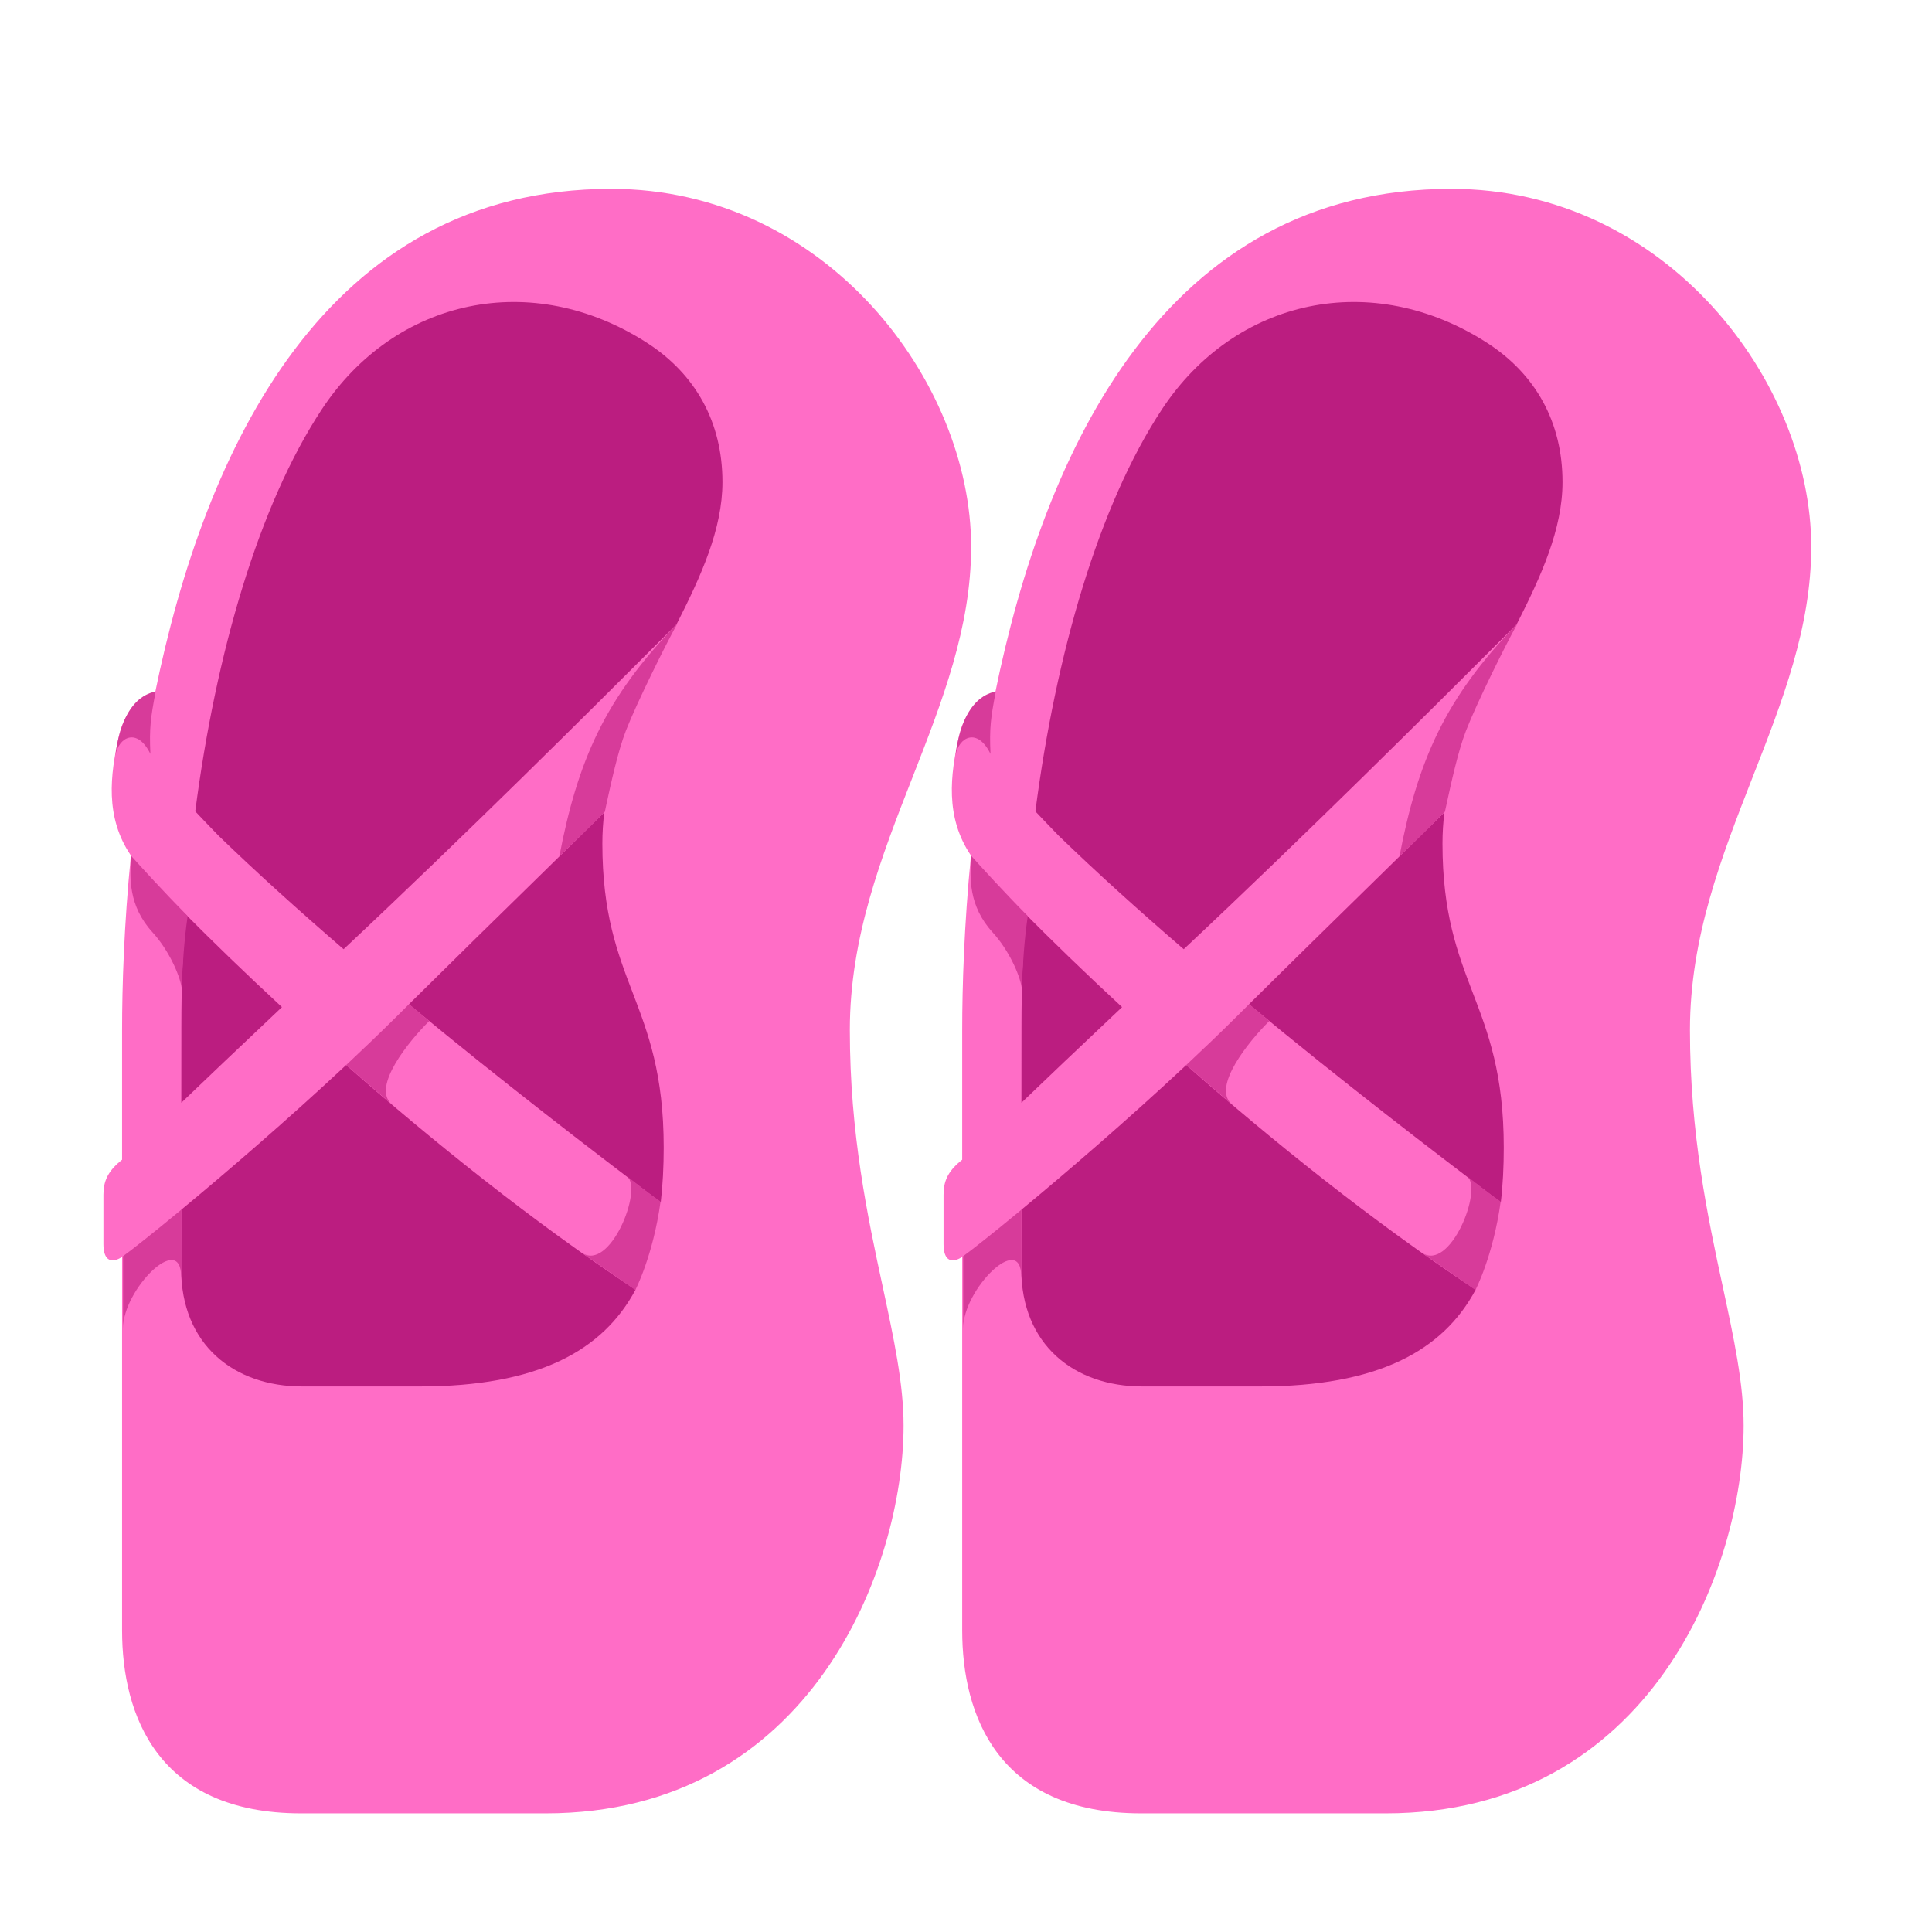 <svg width="32" height="32" viewBox="0 0 32 32" fill="none" xmlns="http://www.w3.org/2000/svg">
<path d="M10.124 3.128C13.681 3.128 16.085 6.323 16.085 9.056C16.085 10.391 15.606 11.617 15.116 12.87C14.602 14.183 14.076 15.526 14.076 17.059C14.076 18.783 14.371 20.152 14.621 21.314C14.805 22.173 14.966 22.919 14.966 23.613C14.966 25.951 13.438 30.035 9.038 30.035H4.987C2.616 30.035 2.022 28.411 2.022 27.006V20.818C2.008 20.828 1.997 20.835 1.99 20.838C1.817 20.931 1.713 20.85 1.713 20.608V19.789C1.713 19.57 1.783 19.408 1.99 19.235C2 19.227 2.011 19.218 2.022 19.208V17.059C2.022 16.345 2.053 15.33 2.168 14.17C1.734 13.532 1.827 12.827 1.967 12.203C2.083 11.686 2.4 11.511 2.567 11.483C3.385 7.468 5.378 3.128 10.124 3.128ZM2.477 11.951C2.466 12.008 2.456 12.065 2.446 12.122C2.448 12.102 2.451 12.083 2.454 12.063C2.462 12.024 2.469 11.987 2.477 11.951ZM24.039 3.128C27.596 3.128 30 6.323 30 9.056C30 10.391 29.521 11.617 29.03 12.87C28.517 14.183 27.991 15.526 27.991 17.059C27.991 18.783 28.285 20.152 28.535 21.314L28.535 21.314C28.72 22.173 28.88 22.919 28.88 23.613C28.88 25.951 27.352 30.035 22.952 30.035H18.901C16.53 30.035 15.937 28.411 15.937 27.006V20.818C15.922 20.828 15.912 20.835 15.905 20.838C15.732 20.931 15.628 20.85 15.628 20.608V19.789C15.628 19.57 15.697 19.408 15.905 19.235C15.915 19.227 15.925 19.218 15.937 19.208V17.059C15.937 16.345 15.968 15.33 16.082 14.17C15.649 13.532 15.742 12.827 15.882 12.203C15.998 11.686 16.315 11.511 16.482 11.483C17.299 7.468 19.292 3.128 24.039 3.128ZM16.391 11.951C16.381 12.008 16.371 12.065 16.361 12.122C16.363 12.102 16.365 12.083 16.369 12.063C16.376 12.024 16.384 11.987 16.391 11.951Z" fill="#FF6DC6"/>
<path d="M10.526 21.362C9.982 22.379 8.899 22.964 6.951 22.964H5.005C3.881 22.964 3 22.278 3 21.012C3 20.684 3 20.377 3.001 20.038C3.736 19.43 4.765 18.546 5.733 17.64C7.151 18.889 8.819 20.232 10.526 21.362ZM10.944 19.915C9.848 19.087 8.313 17.91 6.773 16.634C7.506 15.908 8.225 15.203 8.845 14.597L8.845 14.597L8.845 14.597L8.845 14.597C9.297 14.154 9.697 13.763 10.009 13.454C9.988 13.623 9.977 13.796 9.977 13.972C9.977 15.128 10.226 15.781 10.478 16.439C10.734 17.11 10.993 17.787 10.993 19.008C10.993 19.326 10.977 19.629 10.944 19.915ZM11.205 10.342C11.108 10.439 10.993 10.553 10.864 10.682C9.808 11.737 7.747 13.794 5.691 15.722C4.964 15.095 4.258 14.46 3.622 13.844C3.477 13.694 3.348 13.561 3.234 13.439C3.574 10.821 4.285 8.366 5.329 6.782C6.551 4.93 8.815 4.458 10.711 5.675C11.522 6.195 11.966 6.995 11.966 7.984C11.966 8.766 11.613 9.537 11.205 10.342ZM3.067 15.137C3.025 15.758 3.004 16.379 3.004 16.992C3.004 17.478 3.004 17.897 3.003 18.265C3.389 17.895 3.922 17.386 4.67 16.681C4.057 16.114 3.515 15.588 3.067 15.137ZM24.441 21.362C23.897 22.379 22.813 22.964 20.865 22.964H18.92C17.796 22.964 16.915 22.278 16.915 21.012C16.915 20.684 16.915 20.377 16.916 20.038C17.651 19.43 18.68 18.546 19.648 17.64C21.066 18.889 22.734 20.232 24.441 21.362ZM24.858 19.915C23.762 19.087 22.228 17.91 20.687 16.634C21.42 15.908 22.14 15.204 22.759 14.597L22.76 14.597L22.76 14.596C23.212 14.153 23.611 13.763 23.924 13.454C23.903 13.623 23.892 13.796 23.892 13.972C23.892 15.128 24.141 15.781 24.392 16.439C24.649 17.11 24.907 17.787 24.907 19.008C24.907 19.326 24.892 19.629 24.858 19.915ZM25.12 10.342C25.023 10.439 24.908 10.553 24.779 10.682L24.779 10.682C23.722 11.737 21.662 13.794 19.606 15.722C18.878 15.095 18.173 14.46 17.537 13.844C17.392 13.694 17.263 13.561 17.149 13.439C17.489 10.821 18.2 8.366 19.244 6.782C20.465 4.93 22.729 4.458 24.625 5.675C25.436 6.195 25.88 6.995 25.88 7.984C25.88 8.766 25.528 9.537 25.12 10.342ZM16.982 15.137C16.94 15.758 16.919 16.379 16.919 16.992C16.919 17.478 16.918 17.897 16.918 18.265C17.303 17.895 17.837 17.386 18.585 16.681C17.972 16.114 17.43 15.588 16.982 15.137Z" fill="#BB1D80"/>
<path d="M10.367 12.102C10.234 12.442 10.117 12.986 10.041 13.336L10.018 13.445C9.804 13.657 9.549 13.907 9.264 14.186C9.569 12.597 10.018 11.563 11.219 10.328C11.024 10.68 10.552 11.629 10.367 12.102Z" fill="#D73B9A"/>
<path d="M2.491 12.487C2.274 12.044 1.965 12.203 1.91 12.516C1.949 12.203 2.078 11.555 2.578 11.453C2.495 11.891 2.471 12.056 2.491 12.487Z" fill="#D73B9A"/>
<path d="M3.108 15.173C2.723 14.783 2.324 14.346 2.172 14.176L2.171 14.2C2.15 14.531 2.121 14.999 2.526 15.442C2.792 15.734 2.972 16.137 3.008 16.355C3.009 16.327 3.011 16.292 3.013 16.251C3.025 16.015 3.046 15.595 3.108 15.173Z" fill="#D73B9A"/>
<path d="M2.038 22V20.806C2.171 20.712 2.524 20.433 3 20.039V21.146C3 20.391 2.038 21.358 2.038 22Z" fill="#D73B9A"/>
<path d="M6.484 18.286C6.036 17.902 5.821 17.716 5.734 17.64C6.017 17.375 6.294 17.109 6.558 16.848L6.775 16.632L7.11 16.911C6.764 17.252 6.159 18.002 6.484 18.286Z" fill="#D73B9A"/>
<path d="M10.387 19.484C10.652 19.693 10.105 21.073 9.635 20.748L10.523 21.367C10.523 21.367 10.816 20.805 10.941 19.902L10.877 19.856C10.768 19.779 10.689 19.723 10.387 19.484Z" fill="#D73B9A"/>
<path d="M23.956 13.336C24.032 12.986 24.149 12.442 24.282 12.102C24.466 11.629 24.938 10.68 25.134 10.328C23.932 11.563 23.484 12.597 23.179 14.186C23.464 13.907 23.719 13.657 23.932 13.445L23.956 13.336Z" fill="#D73B9A"/>
<path d="M16.406 12.487C16.189 12.044 15.88 12.203 15.825 12.516C15.864 12.203 15.993 11.555 16.493 11.453C16.41 11.891 16.386 12.056 16.406 12.487Z" fill="#D73B9A"/>
<path d="M23.55 20.748C24.02 21.073 24.566 19.693 24.301 19.484C24.604 19.723 24.683 19.779 24.792 19.856L24.856 19.902C24.731 20.805 24.438 21.367 24.438 21.367L23.55 20.748Z" fill="#D73B9A"/>
<path d="M16.087 14.176C16.238 14.346 16.637 14.783 17.023 15.173C16.961 15.595 16.94 16.015 16.928 16.251C16.926 16.292 16.924 16.327 16.922 16.355C16.887 16.137 16.707 15.734 16.44 15.442C16.036 14.999 16.065 14.531 16.086 14.2L16.087 14.176Z" fill="#D73B9A"/>
<path d="M15.953 20.806V22C15.953 21.358 16.915 20.391 16.915 21.146V20.039C16.439 20.433 16.086 20.712 15.953 20.806Z" fill="#D73B9A"/>
<path d="M19.648 17.64C19.735 17.716 19.951 17.902 20.399 18.286C20.073 18.002 20.679 17.252 21.024 16.911L20.689 16.632L20.472 16.848C20.209 17.109 19.931 17.375 19.648 17.64Z" fill="#D73B9A"/>
</svg>
